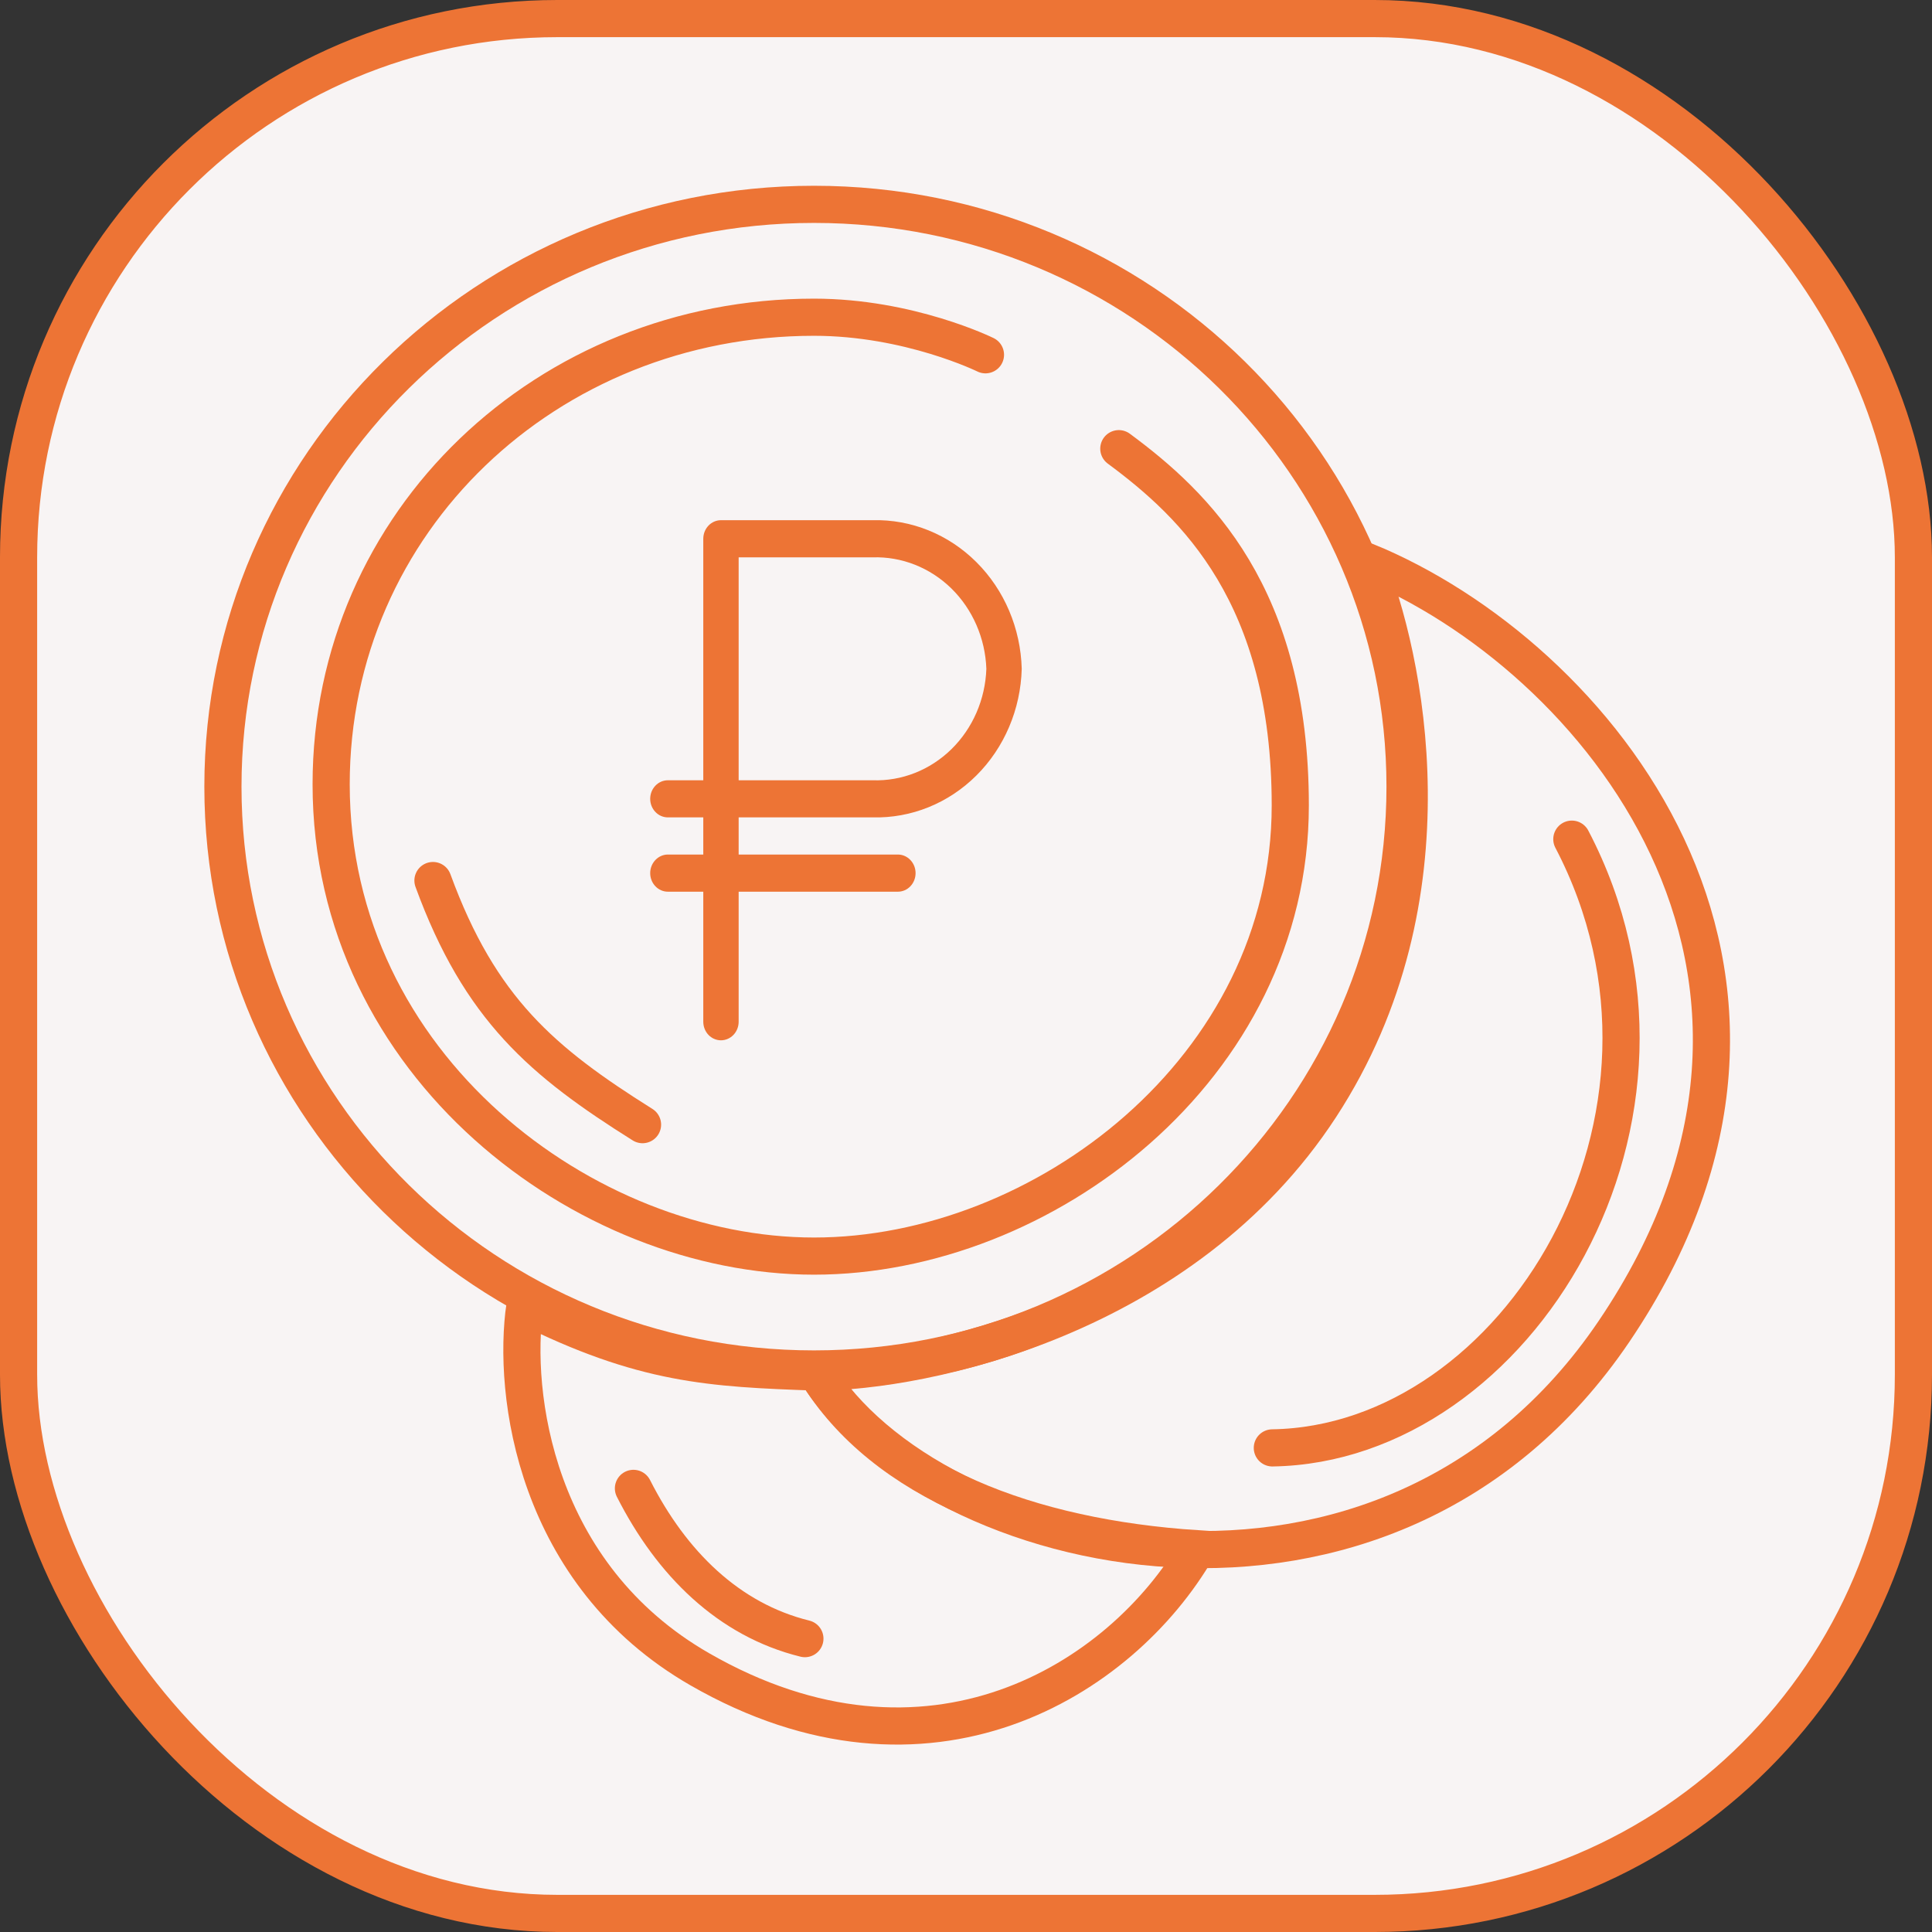 <?xml version="1.0" encoding="UTF-8"?> <svg xmlns="http://www.w3.org/2000/svg" width="52" height="52" viewBox="0 0 52 52" fill="none"><rect x="0" y="0" width="52" height="52" fill="#333333" stroke="none"/> <rect x="0.5" y="0.5" width="51" height="51" rx="14.5" fill="#F8F4F4"></rect> <path d="M34.245 38.97C40.822 38.869 46.227 30.075 42.306 22.586" stroke="#ED7435" stroke-linecap="round"></path> <path d="M11.653 23.7C12.919 27.163 14.602 28.58 17.294 30.27" stroke="#ED7435" stroke-linecap="round"></path> <path d="M37.817 21.173C37.817 29.822 30.702 36.846 21.909 36.846C13.116 36.846 6 29.822 6 21.173C6 12.524 13.116 5.5 21.909 5.5C30.702 5.5 37.817 12.524 37.817 21.173Z" stroke="#ED7435"></path> <path d="M17.049 40.06C18.075 42.082 19.613 43.598 21.664 44.104" stroke="#ED7435" stroke-linecap="round"></path> <path d="M26.524 9.549C26.524 9.549 24.473 8.538 21.909 8.538C14.73 8.538 8.913 14.034 8.913 21.109C8.913 28.69 15.755 33.808 21.909 33.808C28.062 33.808 34.728 28.754 34.728 21.678C34.728 16.018 32.164 13.592 30.113 12.076" stroke="#ED7435" stroke-linecap="round"></path> <path d="M23.486 22C24.523 22.027 25.528 21.622 26.28 20.872C27.033 20.122 27.471 19.09 27.5 18.001C27.471 16.912 27.033 15.88 26.28 15.13C25.528 14.38 24.523 13.974 23.486 14.001H19.405C19.279 14.001 19.157 14.054 19.068 14.148C18.979 14.241 18.929 14.369 18.929 14.501V21.001H17.976C17.85 21.001 17.729 21.053 17.64 21.147C17.55 21.241 17.5 21.368 17.5 21.501C17.5 21.633 17.55 21.76 17.64 21.854C17.729 21.948 17.85 22 17.976 22H18.929V23H17.976C17.85 23 17.729 23.053 17.64 23.147C17.55 23.241 17.5 23.368 17.5 23.5C17.5 23.633 17.55 23.76 17.64 23.854C17.729 23.948 17.85 24 17.976 24H18.929V27.5C18.929 27.633 18.979 27.76 19.068 27.854C19.157 27.947 19.279 28 19.405 28C19.531 28 19.652 27.947 19.741 27.854C19.831 27.76 19.881 27.633 19.881 27.5V24H24.167C24.293 24 24.414 23.948 24.503 23.854C24.593 23.76 24.643 23.633 24.643 23.5C24.643 23.368 24.593 23.241 24.503 23.147C24.414 23.053 24.293 23 24.167 23H19.881V22H23.486ZM19.881 15.001H23.486C24.27 14.976 25.032 15.277 25.606 15.838C26.179 16.4 26.518 17.178 26.548 18.001C26.519 18.825 26.181 19.603 25.607 20.165C25.033 20.727 24.27 21.028 23.486 21.001H19.881V15.001Z" fill="#ED7435"></path> <path d="M43.445 35.829C37.292 44.926 25.046 41.983 21.969 36.929C24.875 36.929 31.85 35.455 35.542 29.794C39.234 24.134 37.804 17.635 36.779 15.108C42.932 17.635 49.993 26.148 43.445 35.829Z" stroke="#ED7435"></path> <path d="M18.832 44.927C14.392 42.374 13.785 37.504 14.127 35.146C17.318 36.743 19.125 36.828 21.969 36.929C23.779 39.902 27.7 41.389 32.224 41.686C30.173 45.224 24.985 48.464 18.832 44.927Z" stroke="#ED7435"></path> <rect x="0.5" y="0.5" width="51" height="51" rx="14.5" stroke="#ED7435"></rect> </svg> 